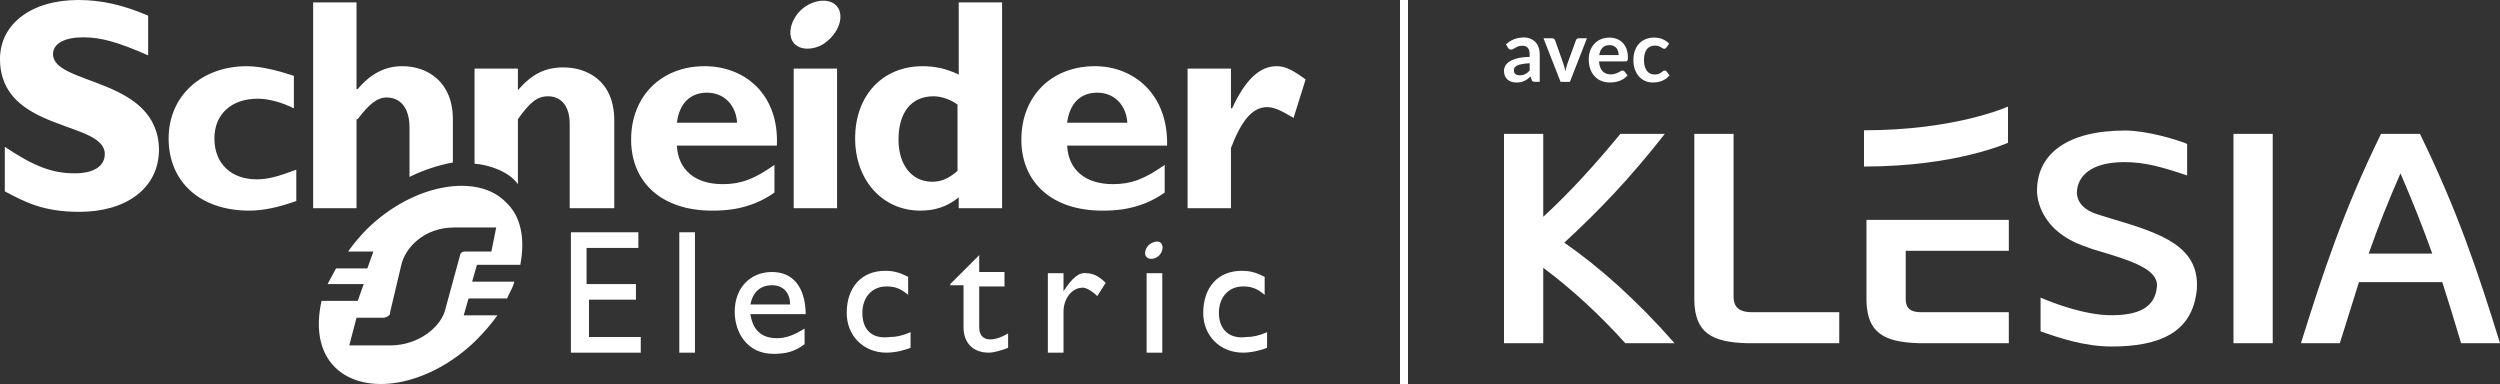 <?xml version="1.0" encoding="UTF-8"?><svg id="a" xmlns="http://www.w3.org/2000/svg" viewBox="0 0 312.5 48"><rect x="0" y="0" width="312.5" height="48" fill="#333333" stroke="none"/><g id="b"><path d="m84.912,44.081h1.957v-15.045h-1.957v15.045Zm15.808-4.664v-.15h-.009c.001.053.009.097.009.15Zm-3.914-18.806c-2.559,1.805-4.215,2.407-6.474,2.407-3.463,0-5.571-1.806-5.721-4.814h12.496c.301-6.319-3.914-9.93-9.033-9.93-5.42,0-9.184,3.761-9.184,9.177s3.914,8.876,10.087,8.876c1.355,0,4.667,0,7.829-2.257v-3.46Zm-8.431-9.027c2.108,0,3.614,1.504,3.764,3.761h-7.528c.301-2.407,1.656-3.761,3.764-3.761ZM6.624,6.77c0-1.354,1.506-2.106,3.764-2.106s4.366.602,8.13,2.257V1.956C15.357.602,12.646,0,9.786,0,3.914,0,0,3.009,0,7.372,0,16.549,13.098,15.045,13.098,19.257c0,1.504-1.355,2.407-3.764,2.407-2.861,0-5.119-.903-8.732-3.31v5.567c2.559,1.354,4.818,2.558,9.334,2.558,5.721,0,9.937-2.858,9.937-7.823-.15-9.027-13.249-7.974-13.249-11.886Zm37.94,8.124h.15c1.355-1.805,2.409-2.708,3.613-2.708,1.656,0,2.861,1.204,2.861,3.761v6.168c1.806-.903,3.764-1.504,5.42-1.806v-5.416c0-4.664-3.162-6.62-6.323-6.62-2.108,0-3.914.903-5.571,2.858h-.15V.301h-5.42v25.727h5.42v-11.133Zm1.355,13.691c-.903.903-1.656,1.805-2.409,2.859h3.162l-.753,2.106h-3.915c-.301.602-.753,1.354-1.054,1.956h4.517l-.753,2.106h-4.517c-.753,3.31-.301,6.319,1.656,8.275,3.764,3.761,11.743,2.407,17.615-3.31,1.054-1.053,1.957-2.106,2.71-3.159h-4.215l.602-2.106h4.818c.301-.752.753-1.354.903-2.106h-5.269l.602-2.106h5.42c.602-3.159.151-6.018-1.807-7.824-3.463-3.611-11.442-2.407-17.314,3.31Zm15.507,2.859h-3.162c-.301,0-.452,0-.602.15,0,0-.151.15-.151.301l-1.806,6.62c-.452,2.257-3.312,4.664-6.926,4.664h-5.119l.903-3.46h3.312c.301,0,.602-.15.753-.301.15-.15.15-.301.15-.451l1.355-5.717c.452-2.257,2.86-4.814,6.624-4.814h5.269l-.602,3.009Zm-34.627-14.142c0-3.009,2.108-4.965,5.42-4.965,1.355,0,3.011.451,4.517,1.204v-4.062c-1.807-.602-4.065-1.204-5.872-1.204-5.721,0-9.786,3.761-9.786,9.027,0,5.416,3.914,9.027,10.087,9.027,1.806,0,3.764-.451,5.872-1.204v-3.912c-2.409.903-3.613,1.204-4.968,1.204-3.162,0-5.27-1.956-5.27-5.115Zm46.822,20.16h5.872v-1.956h-6.173v-4.513h6.474v-1.956h-8.431v15.045h8.732v-1.956h-6.474v-4.664Zm3.162-11.434v-10.983c0-5.115-3.613-6.62-6.323-6.62-2.258,0-3.914.752-5.721,2.858v-2.708h-5.42v11.885c1.957.15,4.366,1.053,5.42,2.558v-8.124c1.506-2.106,2.409-2.858,3.764-2.858,1.506,0,2.71,1.053,2.71,3.46v10.531h5.571Zm75.578,13.089c0-1.956,1.205-3.31,3.011-3.31.904,0,1.656.15,2.71,1.053v-2.257c-.903-.451-1.656-.752-2.86-.752-3.011,0-4.818,2.106-4.818,5.266,0,2.858,2.108,4.965,4.968,4.965,1.054,0,2.259-.301,3.011-.602v-1.956c-1.054.451-1.806.602-2.559.602-2.108.301-3.463-.903-3.463-3.009Zm-19.421-2.708v-2.257h-1.958v9.93h1.958v-5.115c0-1.655,1.054-3.009,2.409-3.009.451,0,1.204.451,1.806,1.053l1.054-1.655c-.753-.752-1.505-1.204-2.409-1.204-.903-.15-1.806.602-2.86,2.257Zm10.388,7.673h1.957v-9.93h-1.957v9.93Zm.602-13.691c-.602.301-.903,1.053-.753,1.505.151.451.753.602,1.355.301.603-.301.904-1.053.753-1.504-.15-.602-.753-.602-1.355-.301Zm-7.076-22.116c-5.42,0-9.184,3.761-9.184,9.177s3.915,8.876,10.087,8.876c1.355,0,4.668,0,7.829-2.257v-3.46c-2.559,1.805-4.215,2.407-6.474,2.407-3.462,0-5.57-1.806-5.721-4.814h12.496c.151-6.319-4.065-9.93-9.033-9.93Zm-3.463,7.071c.301-2.407,1.656-3.761,3.764-3.761s3.614,1.504,3.764,3.761h-7.528Zm-36.885,18.655c-2.71,0-4.667,1.956-4.667,4.965,0,2.708,1.656,5.266,4.818,5.266,1.656,0,2.71-.301,3.915-1.204v-1.956c-1.205.752-2.259,1.204-3.463,1.204-1.957,0-3.011-1.053-3.312-3.009h6.916c-.048-3.505-1.685-5.266-4.206-5.266Zm-2.71,4.062c.301-1.504,1.205-2.407,2.71-2.407,1.355,0,2.258.903,2.258,2.407h-4.968Zm65.792-29.789c-2.108,0-3.915,1.655-5.571,5.266h-.15v-4.965h-5.42v17.452h5.42v-7.522c1.204-3.159,2.559-5.115,4.516-5.115.904,0,1.807.451,3.312,1.354l1.506-4.814c-1.656-1.204-2.559-1.655-3.613-1.655ZM101.021.602c-1.656.903-2.559,2.858-2.107,4.213.452,1.354,2.258,1.655,3.914.752,1.656-1.053,2.559-2.858,2.108-4.213C104.484,0,102.678-.301,101.021.602Zm-1.806,25.426h5.42V8.576h-5.42v17.452Zm20.626,0h5.42V.301h-5.42v9.027c-1.506-.752-3.012-1.053-4.517-1.053-4.968,0-8.431,3.611-8.431,9.027,0,5.266,3.463,9.027,8.13,9.027,1.806,0,3.312-.451,4.818-1.655v1.354Zm-.151-4.664c-1.054.903-1.957,1.354-3.162,1.354-2.559,0-4.215-2.106-4.215-5.266,0-3.461,1.656-5.416,4.366-5.416,1.054,0,2.258.451,3.011,1.053v8.275Zm2.71,19.558v-5.115h3.162v-1.806h-3.162v-2.106l-3.613,3.611v.15h1.656v5.266c0,1.805,1.054,3.159,3.161,3.159.603,0,1.657-.301,2.409-.602v-1.806c-.752.451-1.505.752-2.258.752-.602,0-1.355-.301-1.355-1.505Zm-14.604-1.805c0-1.956,1.205-3.31,3.011-3.31.904,0,1.656.15,2.71,1.053v-2.257c-.903-.451-1.656-.752-2.86-.752-3.011,0-4.818,2.106-4.818,5.266,0,2.858,2.108,4.965,4.968,4.965,1.054,0,2.259-.301,3.012-.602v-1.956c-1.054.451-1.807.602-2.56.602-2.258.301-3.463-.903-3.463-3.009Z" fill="#fff"/></g><path id="c" d="m204.883,9.573c.22.241.476.425.768.552.292.124.605.186.935.186.188,0,.378-.014.569-.043.192-.028.376-.076.554-.143.182-.071.355-.163.523-.276.167-.117.323-.26.465-.43l-.37-.478c-.053-.081-.131-.122-.235-.122-.08,0-.154.027-.22.08-.064.05-.138.106-.224.17-.087.06-.197.117-.324.17-.127.05-.292.074-.497.074s-.391-.039-.554-.117c-.163-.081-.303-.198-.419-.35-.114-.156-.203-.347-.267-.573-.059-.226-.089-.485-.089-.775,0-.28.028-.529.085-.748.055-.223.14-.412.25-.568.116-.156.258-.274.429-.356.171-.085.37-.127.597-.127.177,0,.325.021.444.064.12.039.226.085.313.138.087.05.161.096.224.138.064.039.127.058.195.058.068,0,.12-.014.156-.043.038-.028.077-.067.115-.117l.34-.478c-.241-.244-.514-.432-.816-.563-.299-.131-.65-.196-1.05-.196-.423,0-.795.071-1.119.212-.323.141-.596.338-.816.589-.218.248-.385.543-.502.886-.11.34-.167.71-.167,1.109,0,.446.064.844.189,1.194.129.347.302.64.518.881Zm-8.644.658l2.129-5.446h-1.02c-.087,0-.161.023-.224.069-.064.046-.106.104-.131.175l-1.06,2.909c-.064.17-.117.336-.157.499-.04.163-.074.326-.106.488-.031-.163-.067-.326-.11-.488-.038-.163-.086-.329-.146-.499l-1.034-2.909c-.025-.071-.07-.129-.135-.175-.064-.046-.142-.069-.237-.069h-1.071l2.133,5.446h1.169Zm3.116-.663c.237.244.517.43.838.557.319.124.666.186,1.039.186.188,0,.383-.014.579-.043.203-.028.4-.076.593-.143.194-.071.38-.163.558-.276.178-.117.339-.26.48-.43l-.376-.478c-.028-.039-.059-.069-.1-.09-.038-.021-.082-.032-.135-.032-.08,0-.163.025-.25.074-.084.05-.184.104-.298.165-.112.06-.243.115-.398.165-.15.05-.33.074-.537.074-.425,0-.768-.131-1.026-.393-.258-.262-.406-.672-.444-1.231h3.315c.059,0,.108-.007.146-.021.038-.018.067-.044.088-.08.024-.039.041-.09.047-.154.011-.067.017-.15.017-.249,0-.393-.059-.741-.174-1.046-.114-.308-.275-.566-.48-.775-.205-.212-.452-.373-.738-.483-.281-.11-.592-.165-.929-.165-.402,0-.761.071-1.083.212-.317.141-.586.334-.81.579-.22.241-.387.525-.505.855-.119.326-.178.674-.178,1.046,0,.478.068.899.203,1.263.135.361.321.665.558.913Zm.957-3.604c.213-.216.507-.324.884-.324.192,0,.359.034.501.101.144.064.262.152.355.265.096.113.165.246.21.398.044.149.068.308.068.478h-2.425c.06-.396.195-.702.407-.918Zm102.178,10.769h-4.864c-4.741,9.684-7.255,17.392-10.01,26.164h4.864l2.389-7.632h10.418c.81,2.506,1.581,5.051,2.349,7.632h4.864c-2.716-8.772-5.269-16.48-10.01-26.164Zm-6.403,14.963c1.173-3.342,2.391-6.418,3.97-10.025,1.542,3.569,2.796,6.72,3.972,10.025h-7.942Zm-79.392,5.354v-20.317h-4.906v20.849c.084,3.911,2.067,5.202,6.565,5.316h11.552v-3.873h-10.904c-1.905,0-2.307-.911-2.307-1.974Zm47.334-9.684l-1.579-.493c-2.88-.798-2.838-2.545-2.838-2.849.081-2.013,1.743-3.76,5.959-3.76,2.508,0,4.699.607,7.819,1.671v-3.948c-1.377-.57-5.107-1.671-7.741-1.671-7.294,0-11.021,2.962-11.021,7.519,0,.113-.162,4.974,6.28,7.063.243.114.69.266,1.623.531,3.928,1.177,7.214,2.24,7.091,4.329-.201,2.809-2.512,3.645-5.713,3.645s-7.094-1.444-8.837-2.204v4.217c2.229.797,5.512,1.899,8.837,1.899,5.878,0,10.211-1.634,10.7-7.216.321-5.278-4.378-6.911-10.58-8.734Zm-30.72,10.215c.081,3.911,2.067,5.202,6.565,5.316h11.228v-3.873h-10.985c-1.578,0-1.902-.759-1.902-1.633v-6.037h12.887v-3.874h-17.793v10.103Zm-37.772-7.253c4.258-3.911,8.228-8.05,12.564-13.595h-5.551c-3.04,3.684-6.241,7.254-9.644,10.368v-10.368h-4.906v26.164h4.906v-9.418c3.403,2.507,7.09,5.887,10.253,9.418h6.157c-4.738-5.392-9.362-9.493-13.779-12.569Zm83.648,12.569h4.906v-26.164h-4.906v26.164ZM188.434,9.944c.139.124.304.217.497.281.19.06.4.09.626.09.192,0,.366-.016.522-.048.157-.032.305-.08.445-.143.139-.064.275-.142.404-.234.131-.096.266-.205.402-.329l.114.387c.036.113.087.189.156.228.07.035.165.053.288.053h.58v-3.439c0-.308-.045-.591-.136-.849-.086-.258-.215-.479-.387-.663-.169-.188-.378-.333-.626-.435-.243-.106-.522-.159-.836-.159-.871,0-1.616.287-2.231.86l.235.419c.038.067.088.124.15.17.063.046.137.069.226.069.104,0,.199-.025.288-.074.086-.05.18-.104.281-.165.104-.064.226-.12.366-.17.14-.05.313-.074.523-.074.289,0,.507.088.657.265.155.173.231.442.231.807v.319c-.609.014-1.121.074-1.532.18-.41.106-.74.241-.987.403-.248.159-.426.34-.533.541-.104.198-.157.4-.157.605,0,.244.038.458.114.642.079.184.184.338.32.462Zm.894-1.497c.066-.099.176-.186.328-.26.155-.074.356-.135.607-.18.254-.05.569-.083.946-.101v.918c-.095.099-.188.186-.281.26-.091.071-.189.131-.288.18-.097.05-.203.087-.315.112-.11.025-.233.037-.366.037-.216,0-.391-.049-.527-.149-.133-.099-.199-.264-.199-.494,0-.117.032-.225.095-.324Z" fill="#fff"/><path id="d" d="m251,13.316s-6.478,2.97-18,2.97v4.53c11.522,0,18-2.971,18-2.971v-4.529Z" fill="#fff"/><line id="e" x1="175.5" y1="0" x2="175.5" y2="48" fill="none" stroke="#fff"/></svg>